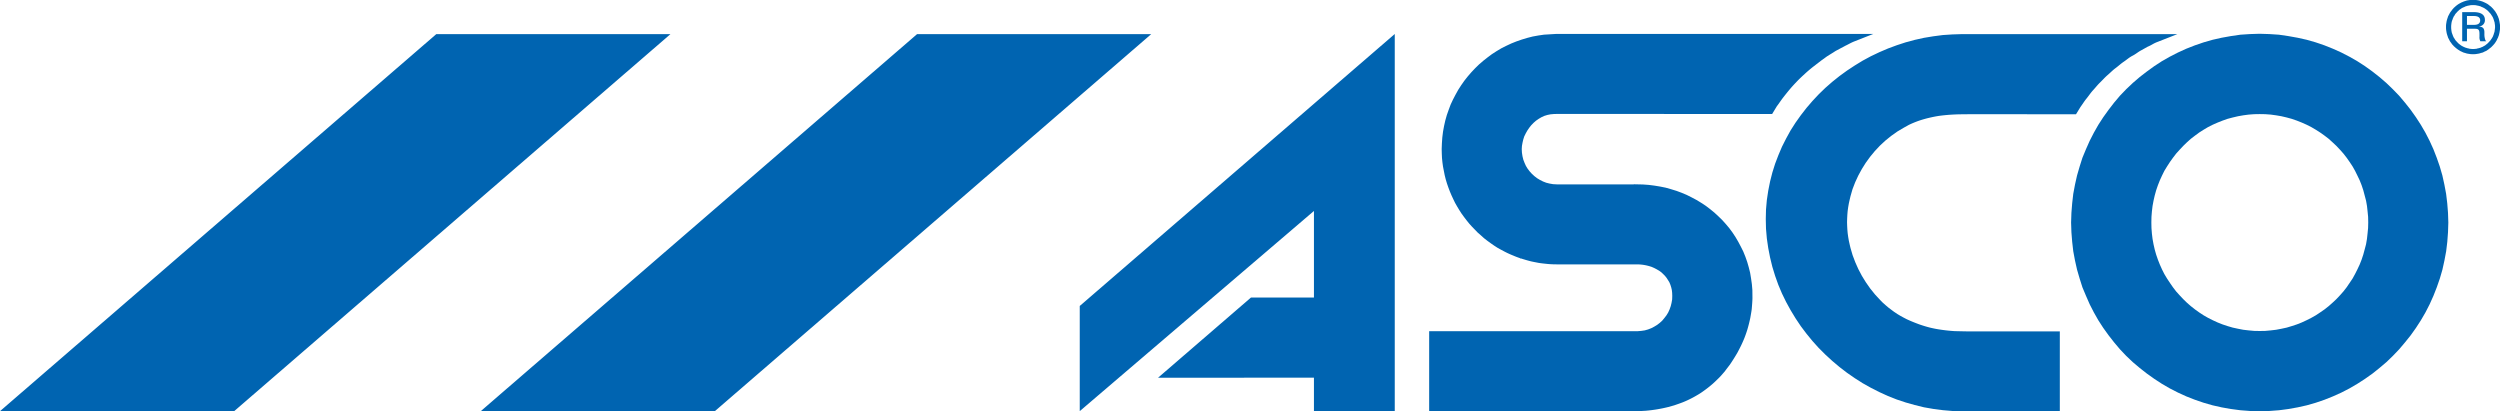 <svg xmlns="http://www.w3.org/2000/svg" width="180.35" height="29.659" viewBox="0 0 180.35 29.659"><g transform="translate(1983.35 2480)"><path d="M37741.852,1024.919h-.508v-.637h.508c.289,0,.445.111.445.3C37742.3,1024.815,37742.148,1024.919,37741.852,1024.919Zm.8,1.045a1.237,1.237,0,0,1-.051-.385v-.118c0-.274-.1-.4-.371-.415l.008-.015a.446.446,0,0,0,.4-.474c0-.363-.277-.556-.812-.556H37741v2.1h.344v-.9h.57c.289,0,.332.1.332.393v.178a.592.592,0,0,0,.066.333h.453c-.031,0-.047-.015-.07-.044A.292.292,0,0,1,37742.652,1025.963Z" transform="translate(-39546.727 -3503.126)" fill="#0064b1"/><path d="M37586.535,908.03l-.008.081-.012.081-.008.074-.023.082-.023.067-.023.081-.027.067-.027.074-.039.067-.039.067-.043.059-.043.067-.047.059-.055.052-.051.059-.051.052-.059.052-.059.044-.062.052-.062.037-.07.037-.062.037-.078.03-.062.03-.078.022-.078.022-.078.015-.07.022-.086.007-.078.007h-.164l-.078-.007-.078-.007-.078-.022-.078-.015-.07-.022-.078-.022-.07-.03-.07-.03-.07-.037-.07-.037-.055-.037-.07-.052-.059-.044-.051-.044-.059-.059-.051-.059-.055-.052-.047-.059-.043-.067-.035-.059-.047-.067-.031-.067-.031-.074-.023-.067-.031-.081-.023-.067-.016-.082-.012-.074-.008-.081-.008-.081v-.163l.008-.082.008-.074.012-.081.016-.074.023-.074.031-.074.023-.074.031-.067.031-.074.047-.059.035-.067.043-.067.047-.052.055-.059.051-.059.059-.052.051-.052.059-.044.07-.044.055-.044.07-.037.07-.03.07-.03.07-.037.078-.022.07-.022.078-.015.078-.015.078-.015h.078l.082-.007.082.007h.078l.086.015.07.015.078.015.078.022.078.022.063.037.078.03.063.03.07.037.063.044.063.044.059.044.059.052.051.052.051.059.055.059.047.052.043.067.043.067.039.059.039.074.027.067.027.074.023.074.023.074.023.074.008.081.012.074.008.082v.163Zm.355-.282-.016-.1-.016-.1-.023-.1-.02-.089-.035-.089-.031-.089-.047-.089-.035-.082-.051-.081-.047-.081-.055-.074-.062-.074-.059-.074-.066-.067-.066-.067-.074-.059-.078-.059-.062-.052-.082-.052-.082-.044-.09-.044-.082-.037-.086-.037-.1-.03-.09-.03-.094-.022-.094-.015-.1-.015-.094-.007h-.2l-.1.007-.094.015-.1.015-.094.022-.09.03-.09.03-.086.037-.09.037-.082.044-.082.044-.082.052-.07.052-.078.059-.062.059-.078.067-.059.067-.066.074-.051.074-.059.074-.055.081-.043.081-.043.082-.047.089-.027.089-.031.089-.027.089-.023.1-.016.1-.016.1-.008.1v.2l.008.1.016.1.016.1.023.1.027.089.031.089.027.089.047.089.043.082.043.089.055.074.059.081.051.074.066.067.059.067.078.067.063.059.078.059.07.052.082.052.082.052.082.037.09.044.086.037.09.022.09.03.094.022.1.015.094.015.1.007h.2l.094-.007.1-.015.094-.015.094-.022.09-.03.1-.022.086-.037.082-.044.09-.037.082-.052.082-.052.063-.052.078-.059.074-.059.066-.067.066-.067.059-.067.063-.074.055-.081.047-.074.051-.089.035-.082.047-.089.031-.089.035-.089.02-.089.023-.1.016-.1.016-.1.008-.1v-.2Z" transform="translate(-39389.898 -3386)" fill="#0064b1"/><path d="M18480.477,1238,18449,1265.2h16.887l31.482-27.2Z" transform="translate(-20397.668 -3715.54)" fill="#0064b1"/><path d="M13799.475,1238,13768,1265.2h16.893l31.475-27.2Z" transform="translate(-15751.35 -3715.54)" fill="#0064b1"/><path d="M33955.422,1251l-.039.393-.043.393-.066.385-.1.378-.1.37-.121.363-.141.356-.164.348-.168.333-.184.333-.211.311-.211.311-.234.3-.25.281-.258.274-.277.259-.277.245-.3.237-.312.215-.312.207-.328.185-.336.17-.352.163-.355.141-.363.119-.367.111-.379.082-.387.074-.383.045-.4.037-.4.007-.4-.007-.4-.037-.391-.045-.379-.074-.379-.082-.379-.111-.355-.119-.355-.141-.355-.163-.336-.17-.324-.185-.316-.207-.3-.215-.3-.237-.281-.245-.266-.259-.258-.274-.254-.281-.23-.3-.215-.311-.207-.311-.2-.333-.168-.333-.156-.348-.141-.356-.125-.363-.105-.37-.086-.378-.07-.385-.047-.385-.031-.4-.008-.4.008-.408.031-.393.047-.393.07-.378.086-.378.105-.378.125-.363.141-.356.156-.341.168-.341.2-.326.207-.319.215-.3.23-.3.254-.281.258-.274.266-.259.281-.252.3-.23.3-.222.316-.2.324-.193.336-.17.355-.156.355-.141.355-.126.379-.1.379-.089.379-.067.391-.052.4-.03.4-.007.4.007.4.03.383.052.387.067.379.089.367.1.363.126.355.141.352.156.336.17.328.193.313.2.313.222.3.23.277.252.277.259.258.274.25.281.234.3.211.3.211.319.184.326.168.341.164.341.141.356.121.363.1.378.1.378.066.378.043.393.039.393.008.408Zm5.711-1.786-.082-.682-.125-.667-.145-.659-.187-.645-.219-.63-.242-.622-.273-.6-.3-.585-.332-.571-.355-.548-.379-.533-.41-.519-.422-.5-.453-.467-.469-.452-.5-.43-.508-.4-.535-.385-.551-.356-.57-.326-.582-.3-.609-.274-.613-.245-.629-.215-.645-.185-.664-.148-.664-.119-.68-.1-.691-.045-.7-.022-.7.022-.687.045-.687.1-.664.119-.656.148-.645.185-.629.215-.625.245-.6.274-.586.3-.574.326-.547.356-.531.385-.52.4-.5.43-.477.452-.449.467-.422.5-.4.519-.383.533-.355.548-.324.571-.3.585-.266.6-.258.622-.2.63-.187.645-.148.659-.125.667-.078.682-.055.689-.023.7.023.7.055.689.078.682.125.667.148.66.188.645.2.63.258.615.266.608.3.585.324.571.355.548.383.533.4.511.422.5.449.474.477.452.5.422.52.407.531.378.547.356.574.333.586.3.6.274.625.245.629.215.645.185.656.148.664.119.688.089.688.052.7.022.7-.022.691-.052.68-.089.664-.119.664-.148.645-.185.629-.215.613-.245.609-.274.582-.3.57-.333.551-.356.535-.378.508-.407.5-.422.469-.452.453-.474.422-.5.41-.511.379-.533.355-.548.332-.571.3-.585.273-.608.242-.615.219-.63.188-.645.145-.66.125-.667.082-.682.051-.689.023-.7-.023-.7Z" transform="translate(-35767.938 -3714.548)" fill="#0064b1"/><path d="M24281,1256.62v7.587l16.895-14.441v6.246h-4.543l-6.705,5.787,11.248-.007v2.415h5.83V1237Z" transform="translate(-26186.457 -3714.548)" fill="#0064b1"/><path d="M30974.613,1258.435c-.35-.022-.7-.059-1.037-.111-.262-.037-.514-.089-.758-.148-.26-.067-.5-.141-.756-.23-.3-.111-.6-.23-.9-.37l-.229-.119-.23-.126-.223-.133-.221-.148-.209-.156-.215-.163-.2-.17-.2-.178-.191-.193-.363-.393-.348-.43-.312-.445-.289-.467-.258-.489-.223-.5-.193-.511-.154-.526-.061-.259-.059-.267-.045-.267-.037-.267-.023-.267-.014-.267-.008-.267.008-.267.014-.267.023-.274.037-.267.045-.259.059-.267.061-.259.146-.511.193-.5.223-.482.258-.474.283-.452.318-.437.342-.415.363-.385.391-.363.422-.341.438-.311.461-.274.348-.193a7.232,7.232,0,0,1,.748-.311c.244-.082.5-.156.756-.215s.51-.111.779-.148c.348-.044.7-.074,1.051-.089.3-.015.607-.015.912-.015v-.007l7.838.007.318-.519c.156-.215.275-.415.445-.622s.289-.4.467-.593.318-.378.51-.563.342-.363.541-.533.357-.341.572-.5.369-.311.6-.467.377-.3.631-.43.385-.267.643-.4l.438-.245c.275-.111.393-.222.674-.333l1.475-.578h-15.543l-.689.022-.689.045-.682.089-.674.111-.668.148-.658.178-.637.208-.639.237-.623.267-.607.289-.592.319-.57.348-.562.37-.541.393-.52.415-.5.437-.482.467-.451.482-.43.5-.408.526-.385.541-.355.556-.318.578-.3.593-.258.608-.238.622-.2.637-.164.645-.133.667-.1.667-.061.689-.016.689.016.7.061.7.1.689.133.682.164.674.2.652.23.645.266.63.3.615.326.593.355.585.377.563.408.541.43.526.451.5.482.482.5.459.52.437.541.415.555.385.57.363.594.333.613.311.615.282.639.252.645.215.658.185.66.163.682.119.682.089.689.059.689.015h7.061v-5.757h-6.668C30975.227,1258.45,30974.916,1258.442,30974.613,1258.435Z" transform="translate(-32816.961 -3714.548)" fill="#0064b1"/><path d="M27706.279,1255.042l-.059-.415-.066-.4-.1-.4-.111-.385-.133-.378-.15-.37-.178-.356-.184-.348-.2-.341-.215-.326-.229-.311-.252-.3-.26-.289-.281-.274-.289-.267-.3-.245-.311-.237-.326-.215-.342-.208-.348-.185-.355-.178-.369-.156-.379-.141-.387-.119-.391-.111-.408-.082-.408-.067-.414-.052-.416-.03-.658-.015v.007h-5.557l-.268-.015-.252-.044-.236-.059-.23-.089-.221-.111-.209-.126-.193-.148-.178-.163-.162-.178-.148-.193-.127-.208-.1-.222-.088-.23-.059-.245-.039-.252-.014-.259.014-.23.039-.222.053-.23.072-.23.105-.215.117-.208.135-.2.146-.185.164-.171.178-.156.191-.133.2-.119.217-.1.221-.067.223-.045.244-.022a1.656,1.656,0,0,0,.193-.007l15.551.007.336-.556c.162-.207.295-.422.457-.63s.32-.407.49-.608.342-.385.52-.571.363-.356.555-.533.385-.341.586-.5l.607-.467.4-.289.637-.4.666-.356c.238-.111.4-.215.652-.319l1.393-.548h-22.887l-.867.052-.406.059-.408.074-.393.1-.393.119-.385.133-.371.148-.363.17-.355.178-.348.208-.334.215-.318.237-.311.245-.3.259-.281.274-.273.289-.26.3-.246.311-.229.326-.215.333-.193.348-.186.356-.17.363-.141.378-.133.378-.111.393-.09.4-.074.407-.051.415-.029.415-.016.422.008.326.014.319.031.311.043.311.061.311.059.3.074.3.09.3.1.289.109.289.119.281.127.274.133.274.148.259.156.259.162.252.178.245.18.237.191.237.2.222.209.215.207.215.23.2.221.2.238.185.244.178.244.17.252.163.268.148.266.141c.193.1.385.185.586.267a5.152,5.152,0,0,0,.482.185l.035.03h.059c.252.082.506.156.75.215.17.037.334.067.5.1.223.037.445.059.666.081s.461.03.684.03H27698a3.248,3.248,0,0,1,.594.059,3.629,3.629,0,0,1,.465.126l.186.082.17.089.172.1.156.111.133.126.133.133.119.148.1.156.1.163.074.178.059.185.045.193.023.208.008.215-.008.259-.045.252-.059.237-.082.23-.1.222-.127.207-.148.193-.154.185-.178.163-.193.148-.209.126-.213.111-.23.089-.238.067-.25.037-.26.022H27683v5.772h15.07c.178-.007.348-.022.527-.03a10.344,10.344,0,0,0,1.658-.274l.424-.119c.213-.074.414-.141.621-.222s.393-.17.586-.267.371-.2.557-.311.348-.23.518-.356.326-.252.488-.393.3-.281.453-.43.273-.3.414-.459c.125-.17.252-.333.379-.5q.278-.411.533-.845l.141-.267a8.8,8.8,0,0,0,.379-.822c.072-.185.139-.378.2-.571q.132-.444.223-.889c.035-.208.074-.408.1-.615.021-.267.045-.526.051-.785l-.006-.585Z" transform="translate(-29563.25 -3714.548)" fill="#0064b1"/></g></svg>